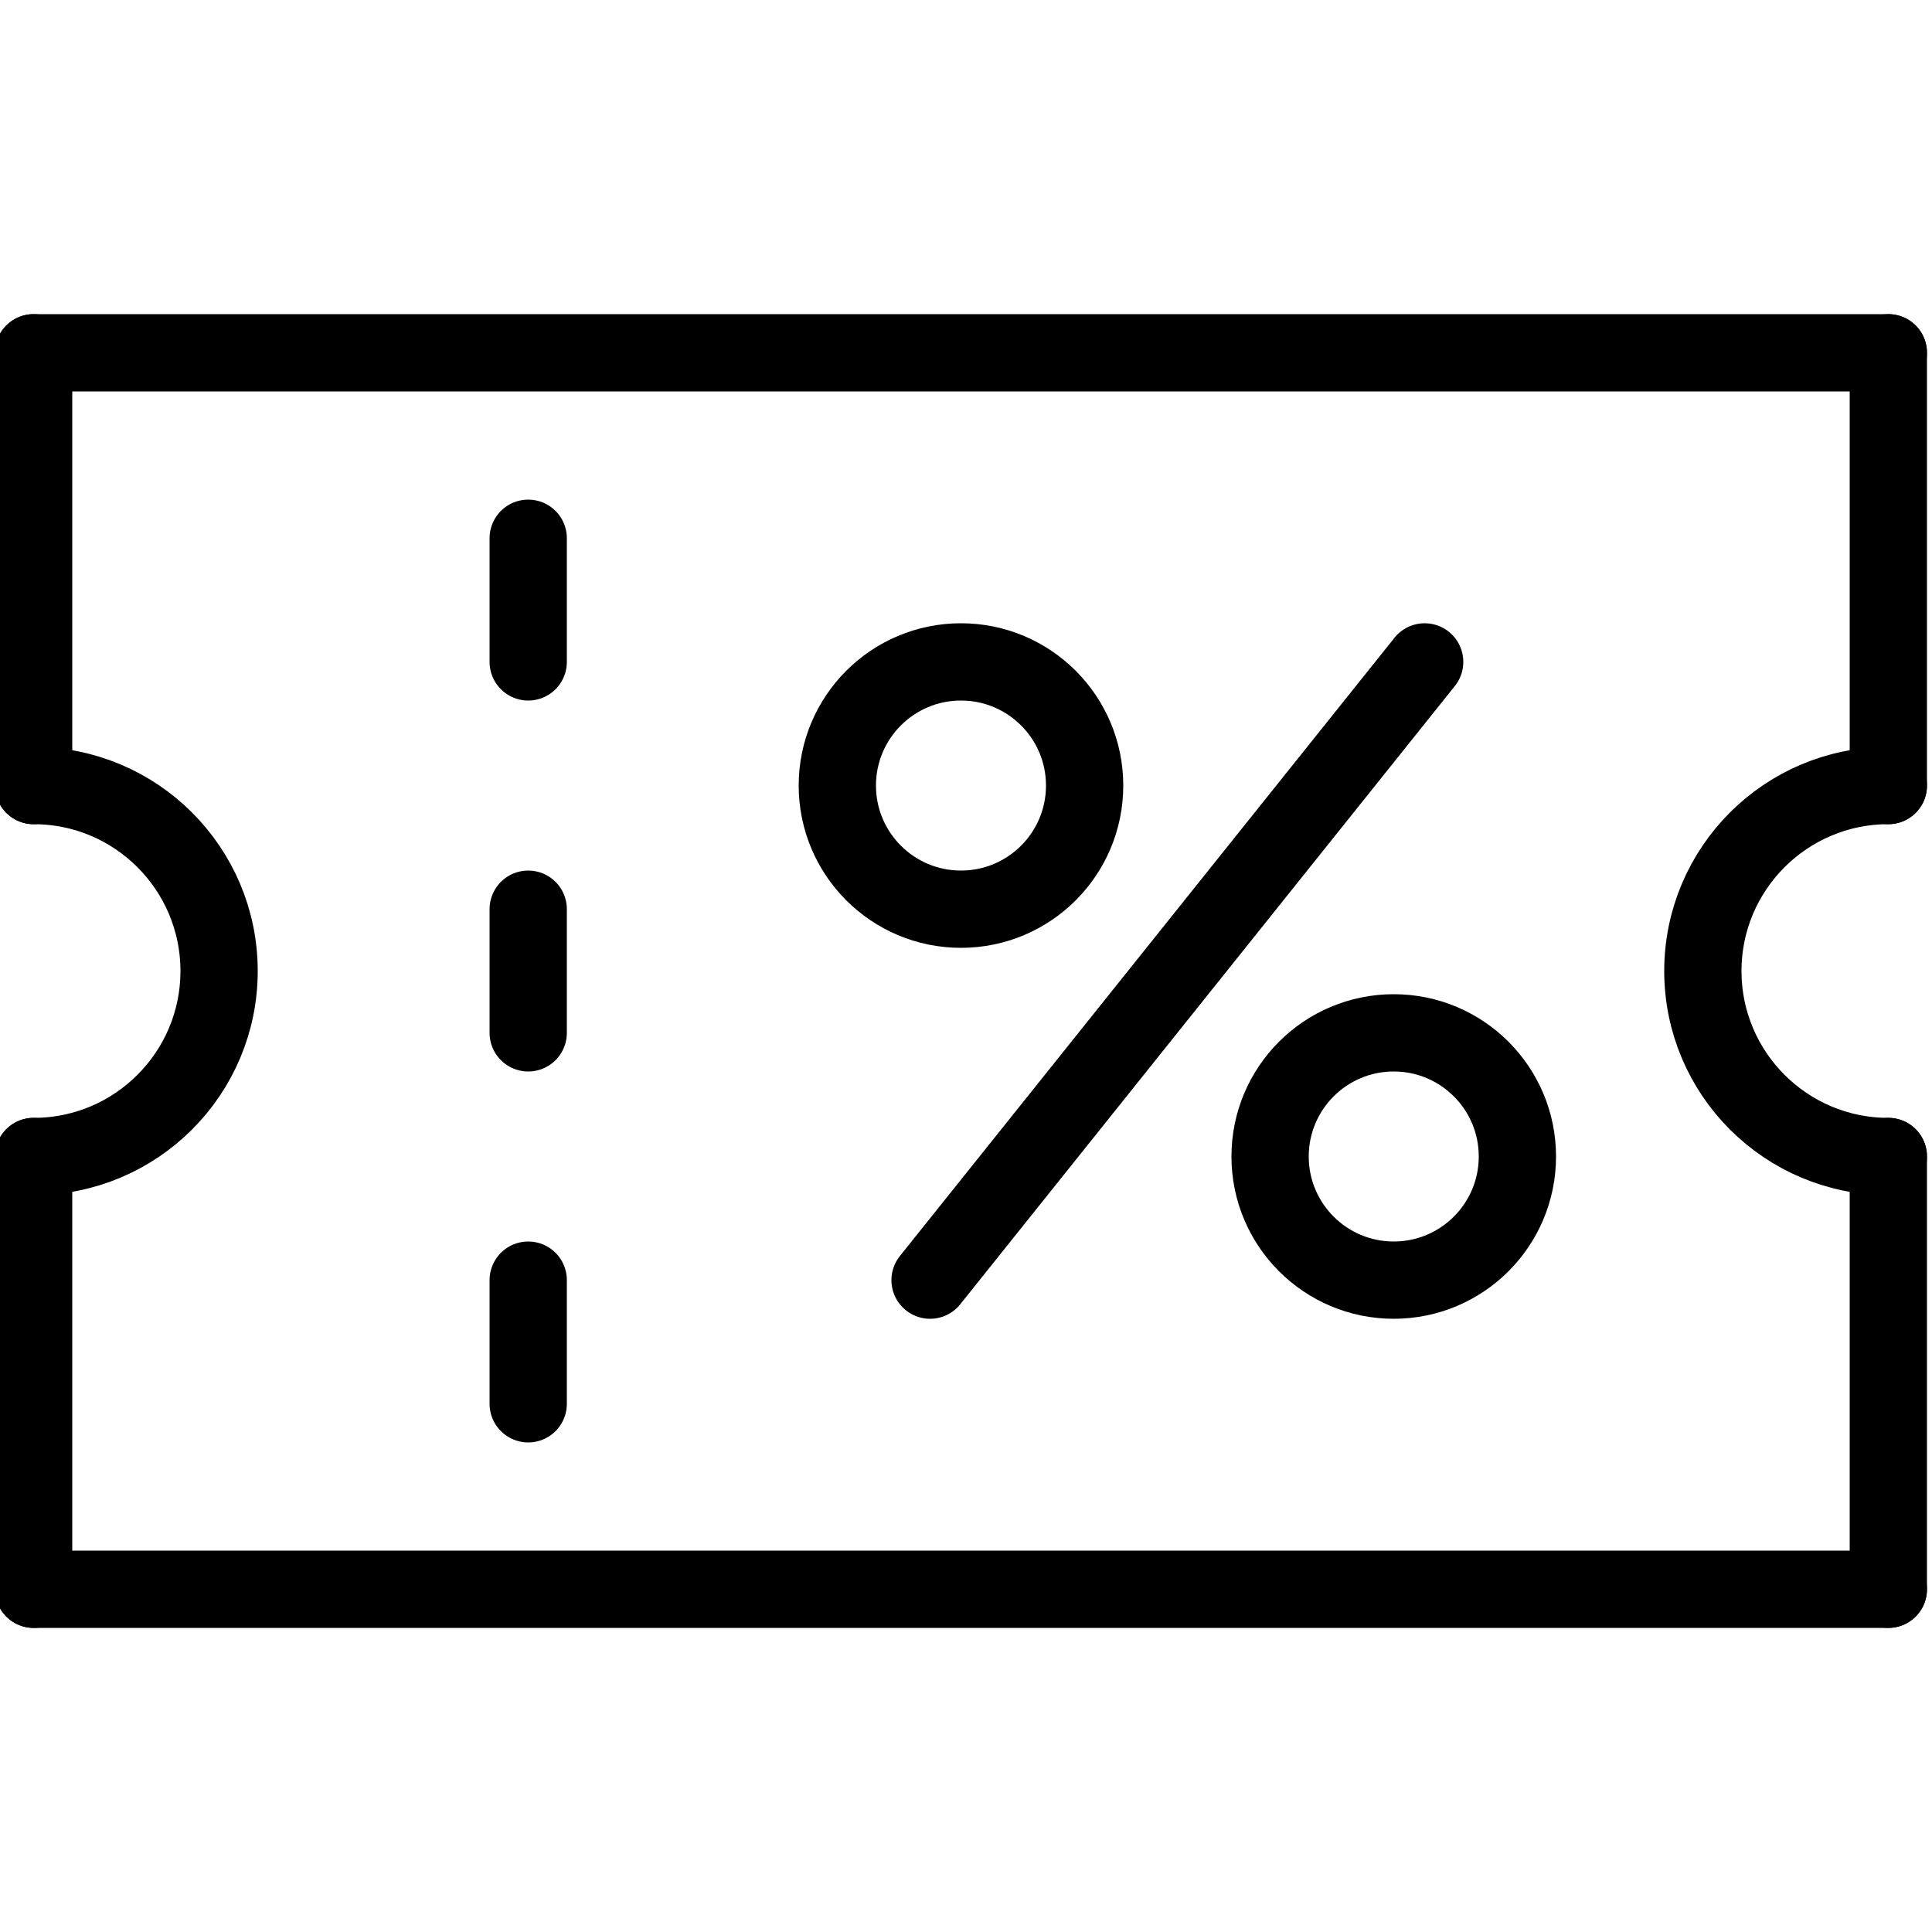 <?xml version="1.0" encoding="UTF-8"?>
<svg id="Ebene_1" data-name="Ebene 1" xmlns="http://www.w3.org/2000/svg" viewBox="0 0 100 100">
  <defs>
    <style>
      .cls-1 {
        fill: none;
        stroke: #000;
        stroke-linecap: round;
        stroke-linejoin: round;
        stroke-width: 4px;
      }
    </style>
  </defs>
  <line class="cls-1" x1="1.74" y1="18.26" x2="97.74" y2="18.26"/>
  <line class="cls-1" x1="97.74" y1="82.26" x2="1.74" y2="82.26"/>
  <line class="cls-1" x1="1.74" y1="18.26" x2="1.74" y2="40.66"/>
  <line class="cls-1" x1="1.74" y1="82.26" x2="1.74" y2="59.86"/>
  <line class="cls-1" x1="97.74" y1="18.26" x2="97.74" y2="40.66"/>
  <line class="cls-1" x1="97.74" y1="82.26" x2="97.74" y2="59.86"/>
  <path class="cls-1" d="M1.74,40.66c5.3,0,9.6,4.3,9.6,9.6s-4.3,9.6-9.6,9.6"/>
  <path class="cls-1" d="M97.74,59.86c-5.3,0-9.6-4.3-9.6-9.6s4.3-9.6,9.6-9.6"/>
  <line class="cls-1" x1="48.14" y1="66.26" x2="73.74" y2="34.26"/>
  <circle class="cls-1" cx="49.74" cy="40.66" r="6.4"/>
  <circle class="cls-1" cx="72.14" cy="59.86" r="6.4"/>
  <line class="cls-1" x1="27.34" y1="27.86" x2="27.34" y2="34.26"/>
  <line class="cls-1" x1="27.34" y1="47.06" x2="27.34" y2="53.46"/>
  <line class="cls-1" x1="27.34" y1="66.26" x2="27.34" y2="72.66"/>
</svg>